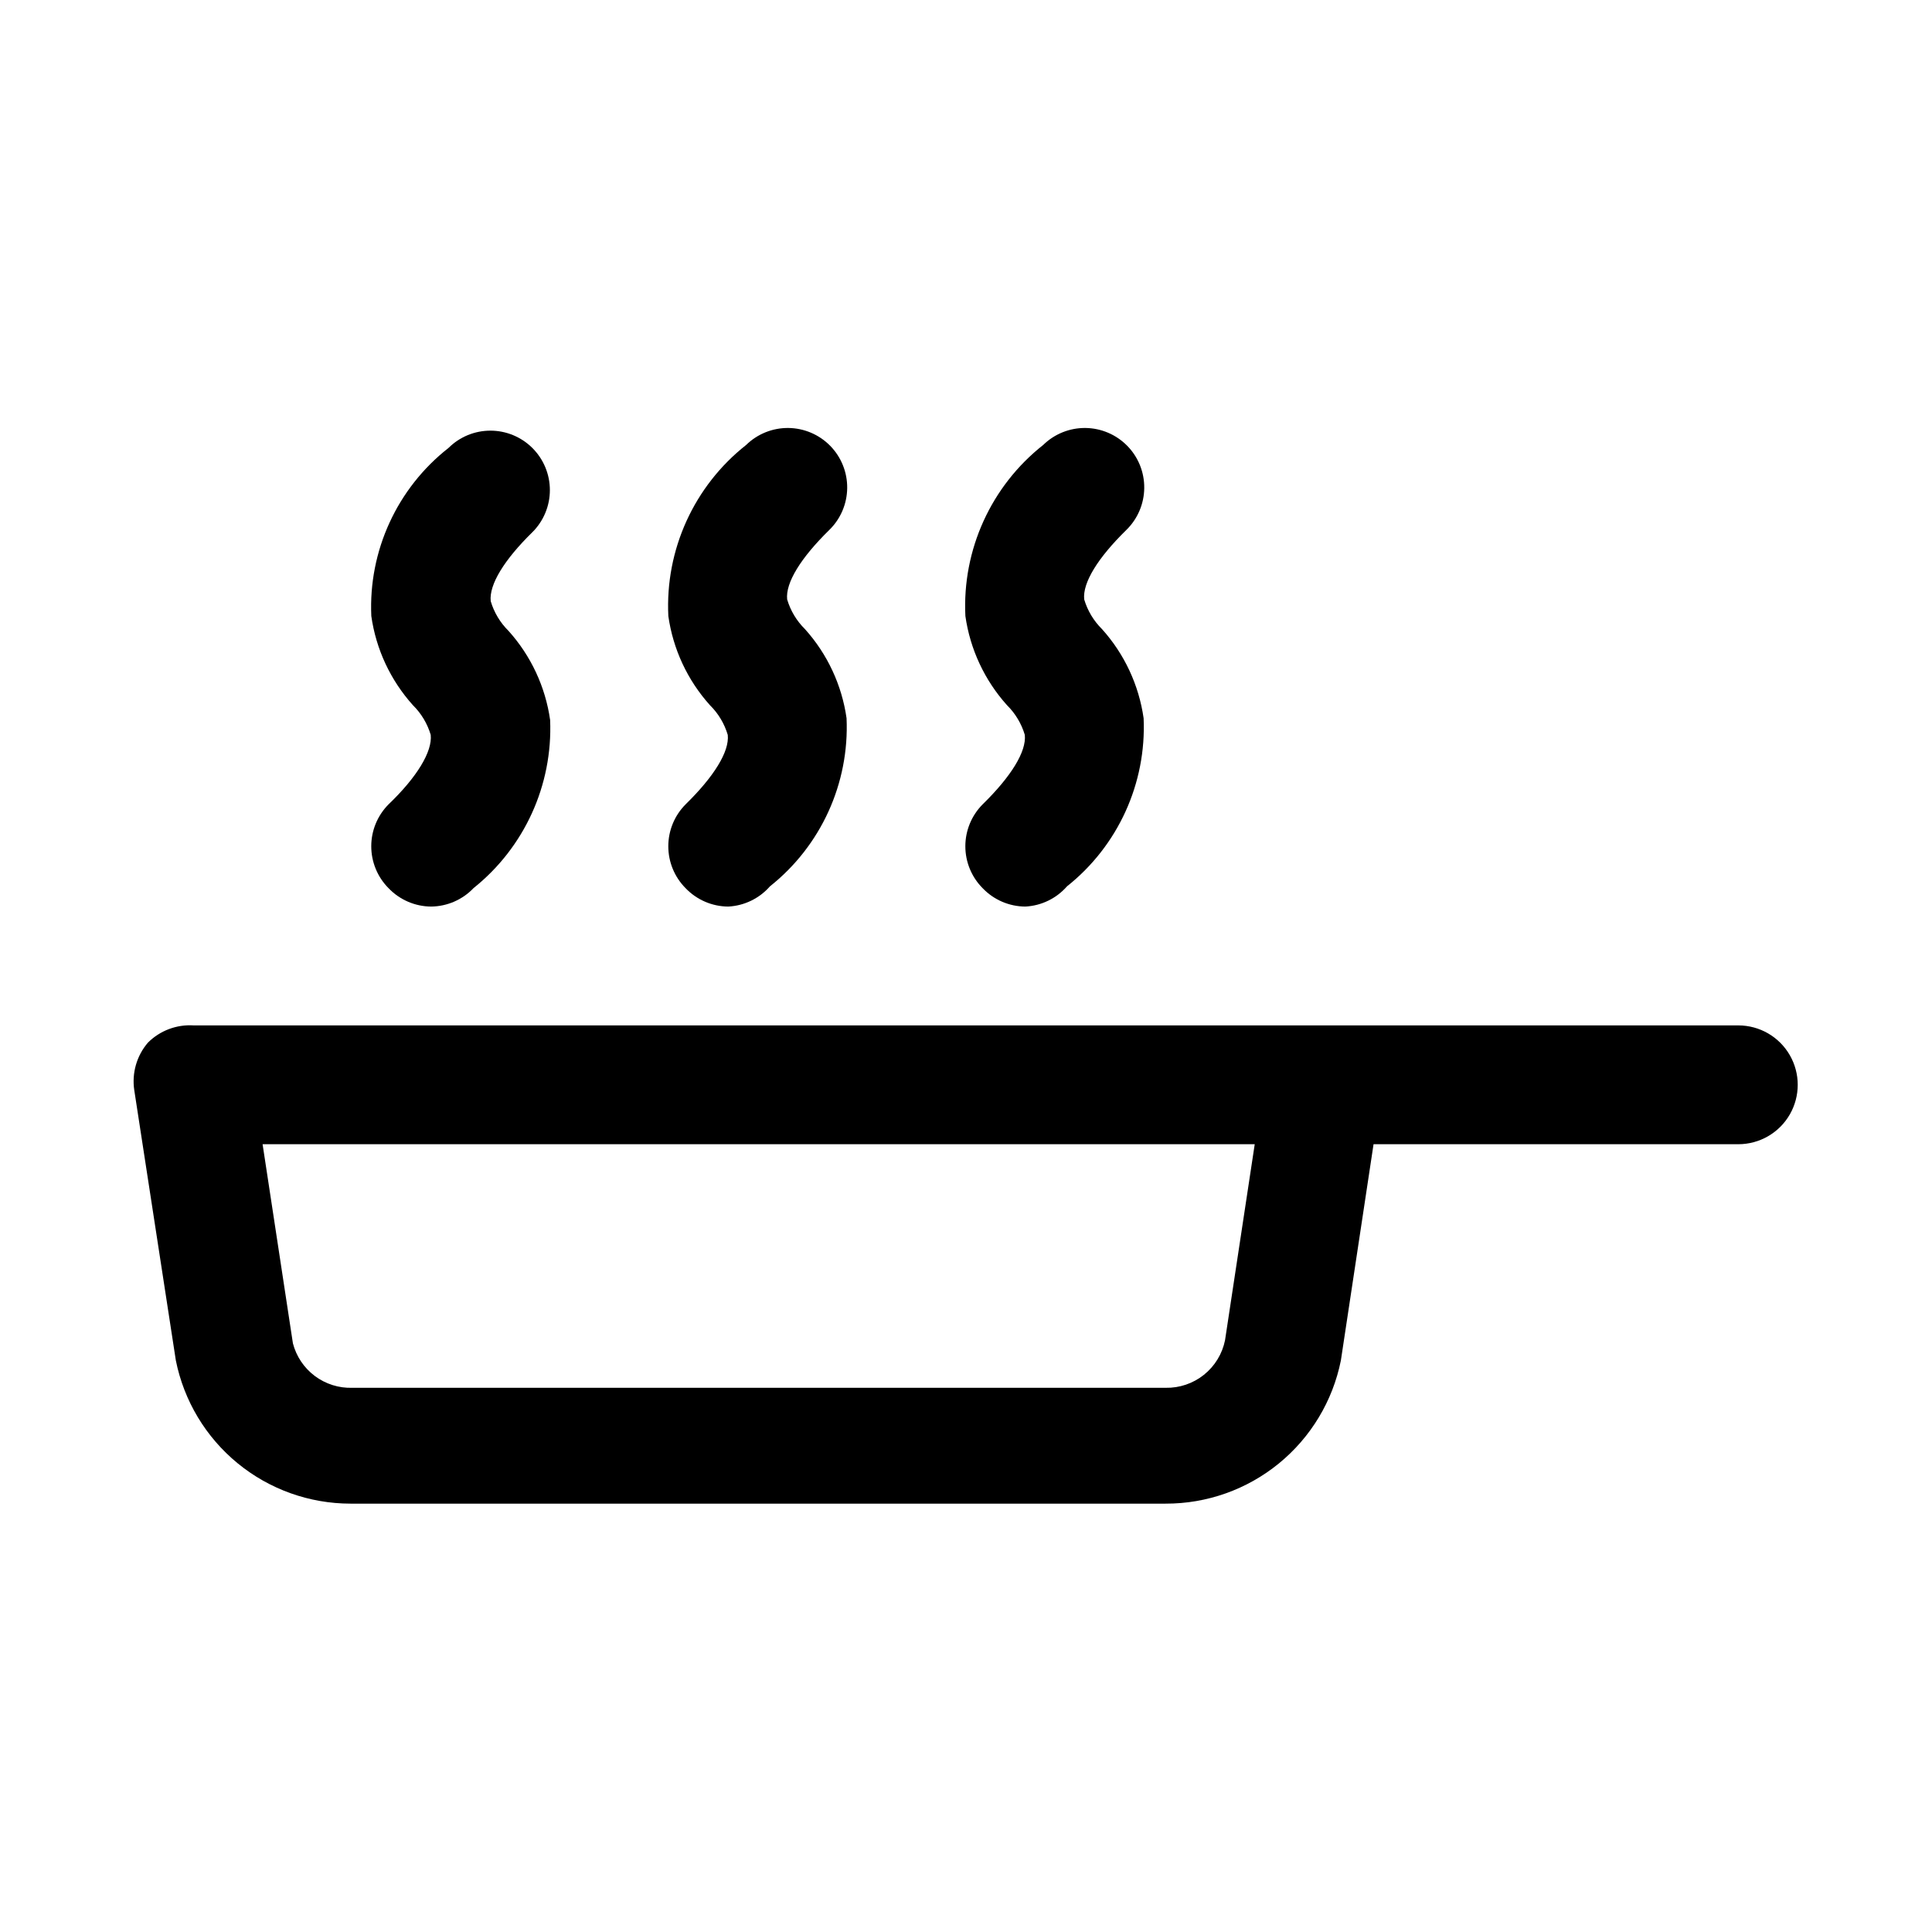 <?xml version="1.0" encoding="UTF-8"?>
<!-- Uploaded to: ICON Repo, www.svgrepo.com, Generator: ICON Repo Mixer Tools -->
<svg fill="#000000" width="800px" height="800px" version="1.1" viewBox="144 144 512 512" xmlns="http://www.w3.org/2000/svg">
 <g>
  <path d="m258.3 384.25c-4.285-0.016-8.379-1.777-11.336-4.879-2.93-2.949-4.578-6.941-4.578-11.102 0-4.16 1.648-8.148 4.578-11.098 7.559-7.242 11.652-14.012 11.18-18.422-0.883-2.981-2.508-5.688-4.723-7.871-5.938-6.606-9.773-14.824-11.02-23.617-0.781-17.285 6.844-33.883 20.465-44.555 2.949-2.934 6.941-4.578 11.102-4.578 4.156 0 8.148 1.645 11.098 4.578 2.981 2.957 4.656 6.981 4.656 11.18 0 4.195-1.676 8.219-4.656 11.176-7.398 7.242-11.492 13.855-11.02 18.262 0.883 2.984 2.508 5.691 4.723 7.875 5.938 6.602 9.773 14.824 11.02 23.613 0.715 17.242-6.828 33.789-20.309 44.559-2.918 3.062-6.949 4.82-11.18 4.879z"/>
  <path d="m337.02 384.25c-4.285-0.016-8.379-1.777-11.336-4.879-2.934-2.949-4.578-6.941-4.578-11.102 0-4.16 1.645-8.148 4.578-11.098 7.559-7.398 11.652-14.012 11.18-18.422h-0.004c-0.883-2.981-2.508-5.688-4.723-7.871-5.938-6.606-9.773-14.824-11.02-23.617-0.871-17.562 6.816-34.457 20.625-45.344 2.984-2.922 7.008-4.539 11.188-4.496 4.176 0.047 8.168 1.75 11.09 4.734 2.922 2.984 4.539 7.008 4.496 11.188-0.043 4.176-1.746 8.168-4.731 11.09-7.559 7.398-11.652 14.012-11.18 18.422 0.883 2.981 2.508 5.688 4.723 7.871 5.938 6.602 9.773 14.824 11.02 23.617 0.766 17.246-6.785 33.816-20.309 44.555-2.801 3.199-6.773 5.129-11.02 5.352z"/>
  <path d="m415.74 384.25c-4.285-0.016-8.379-1.777-11.336-4.879-2.934-2.949-4.578-6.941-4.578-11.102 0-4.16 1.645-8.148 4.578-11.098 7.559-7.398 11.652-14.012 11.18-18.422-0.887-2.981-2.512-5.688-4.723-7.871-5.938-6.606-9.773-14.824-11.023-23.617-0.867-17.562 6.816-34.457 20.625-45.344 2.988-2.922 7.012-4.539 11.188-4.496 4.18 0.047 8.168 1.75 11.09 4.734 2.926 2.984 4.543 7.008 4.496 11.188-0.043 4.176-1.746 8.168-4.731 11.09-7.559 7.398-11.652 14.012-11.18 18.422 0.887 2.981 2.512 5.688 4.723 7.871 5.938 6.602 9.773 14.824 11.023 23.617 0.766 17.246-6.789 33.816-20.312 44.555-2.797 3.199-6.773 5.129-11.02 5.352z"/>
  <path d="m452.9 542.48h-216.01c-10.91-0.004-21.484-3.785-29.922-10.703-8.438-6.918-14.219-16.539-16.367-27.238l-11.02-71.637c-0.68-4.523 0.641-9.121 3.621-12.594 3.199-3.191 7.613-4.856 12.121-4.566h409.35c5.625 0 10.82 3 13.633 7.871 2.812 4.871 2.812 10.875 0 15.746s-8.008 7.871-13.633 7.871h-96.668l-8.66 57.309c-2.152 10.723-7.957 20.367-16.43 27.289-8.469 6.918-19.078 10.684-30.016 10.652zm-239.31-95.25 8.031 52.742h-0.004c0.895 3.465 2.938 6.519 5.801 8.668 2.863 2.144 6.371 3.254 9.945 3.141h215.54c3.684 0.074 7.277-1.145 10.152-3.445 2.879-2.305 4.856-5.539 5.59-9.148l7.871-51.957z"/>
 </g>
</svg>